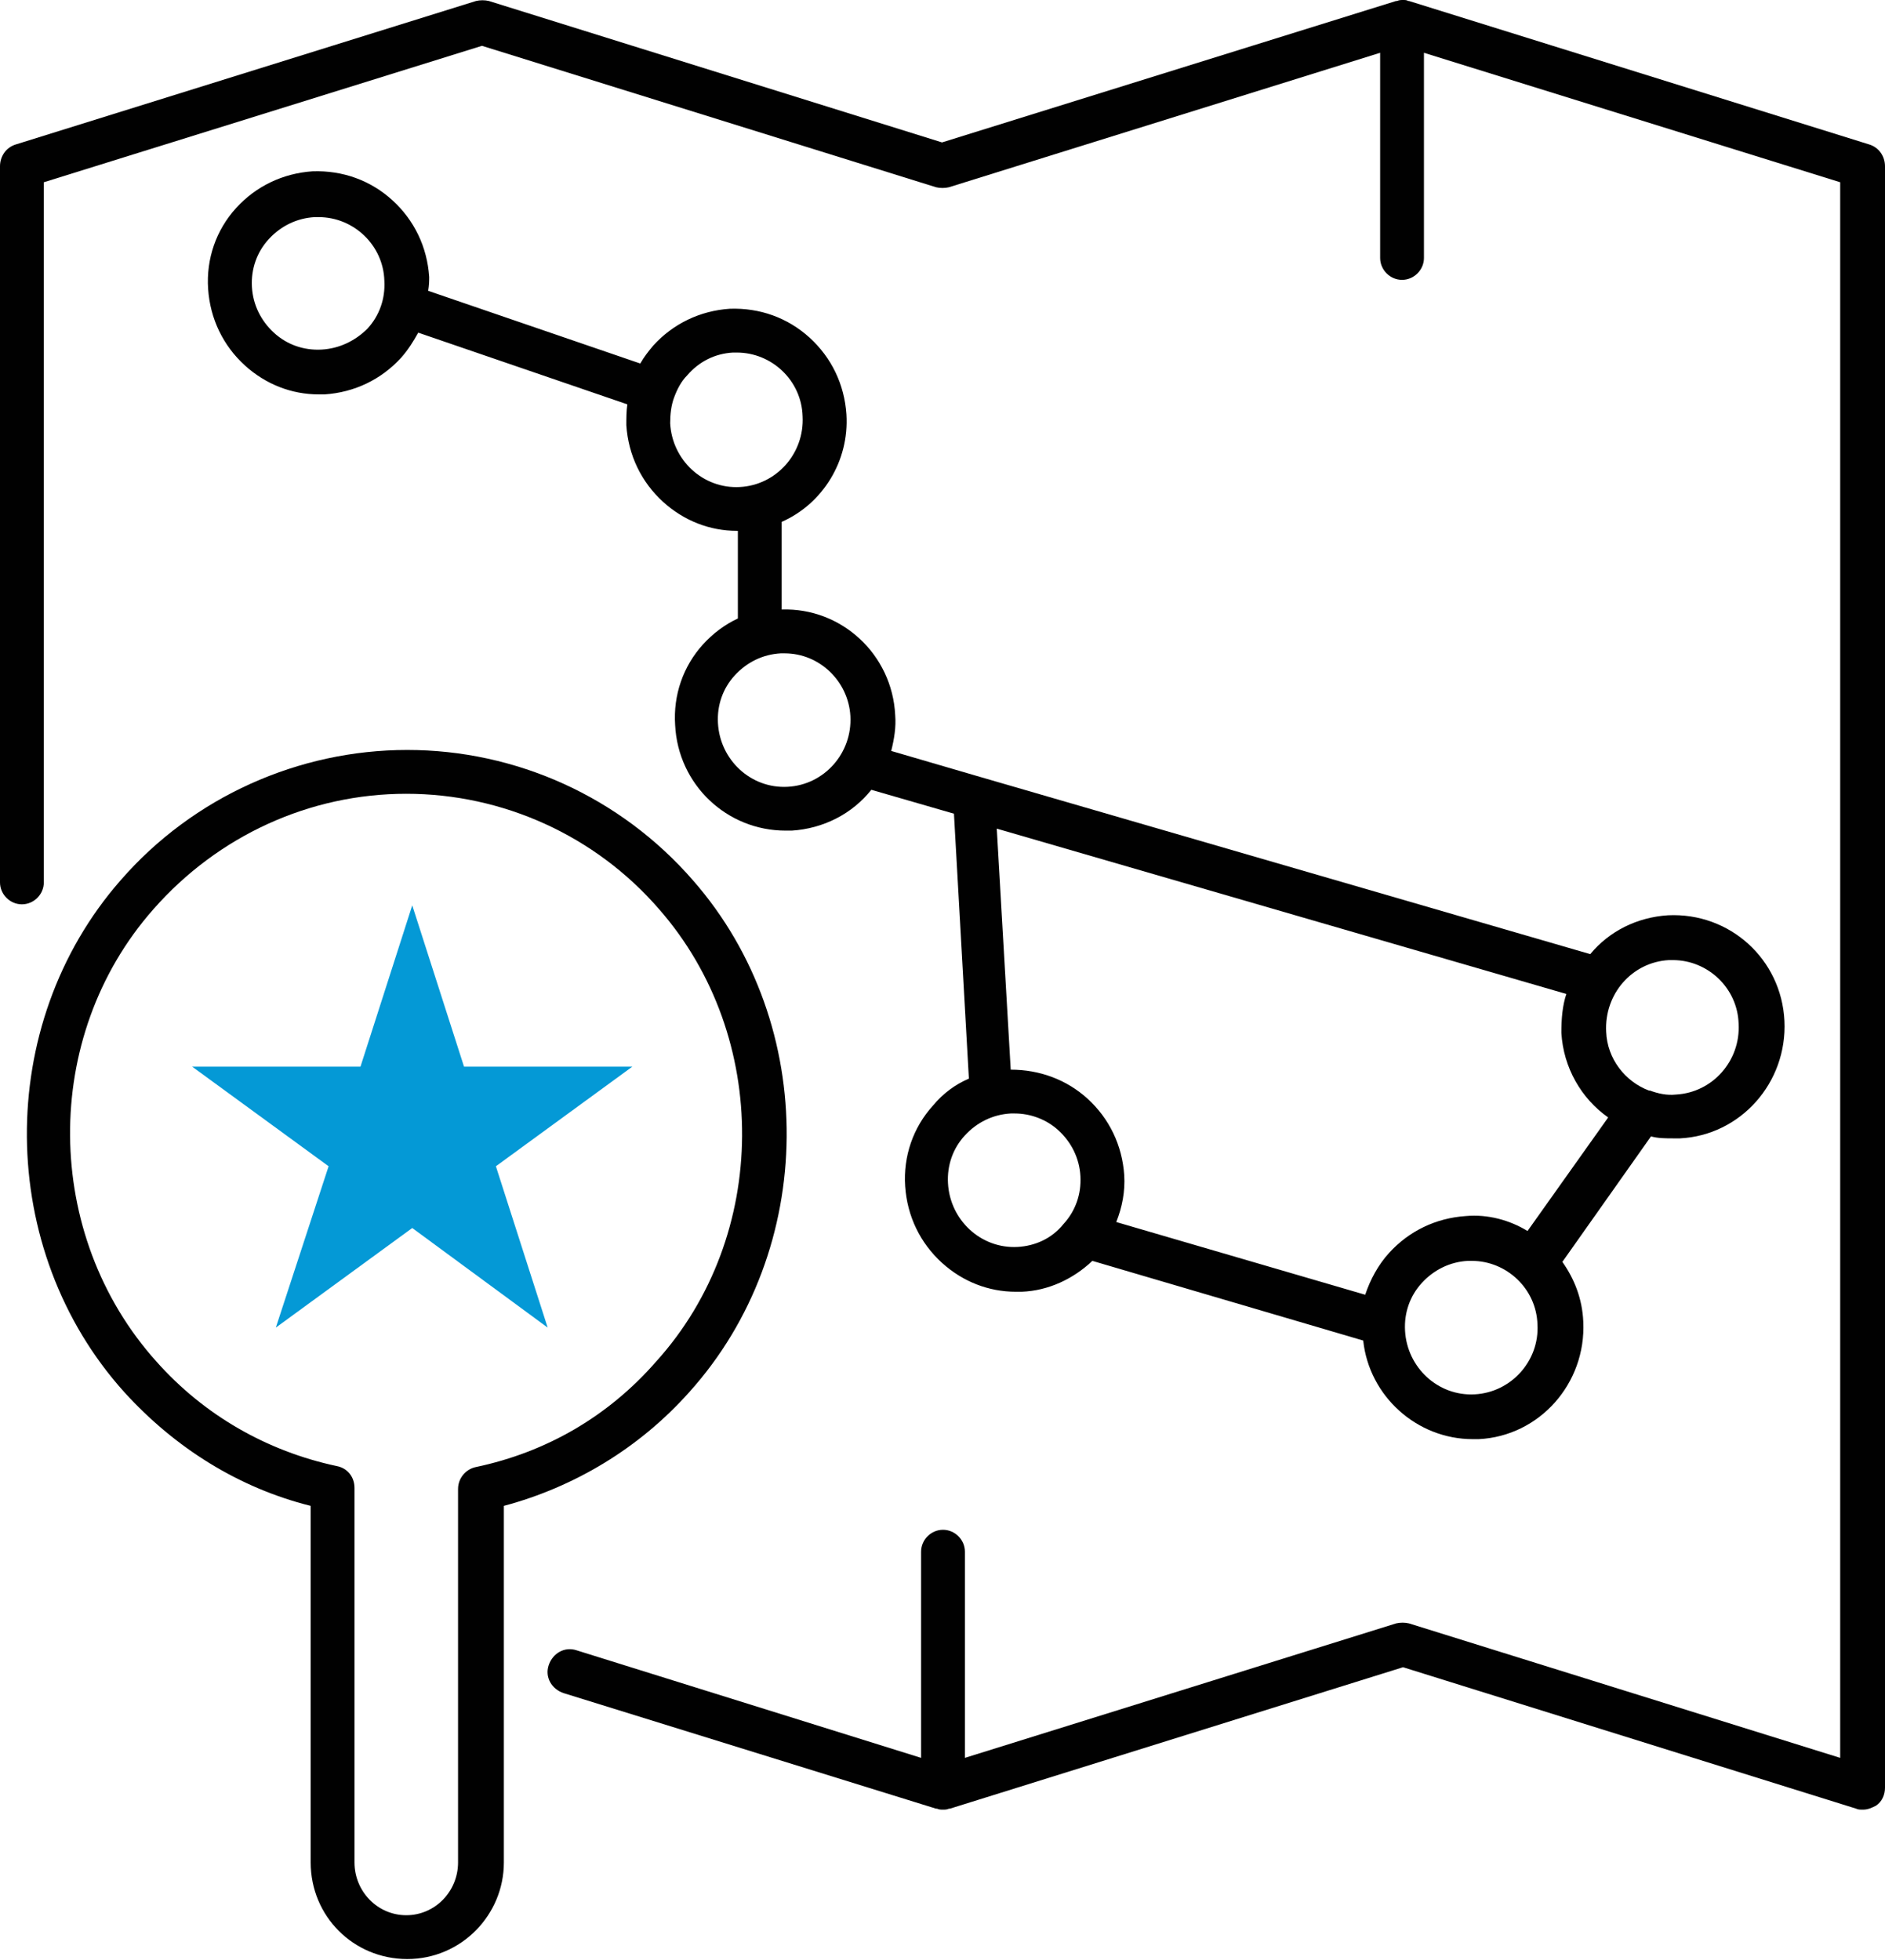 <?xml version="1.0" encoding="utf-8"?>
<!-- Generator: Adobe Illustrator 23.0.1, SVG Export Plug-In . SVG Version: 6.00 Build 0)  -->
<svg version="1.1" id="Warstwa_1" xmlns="http://www.w3.org/2000/svg" xmlns:xlink="http://www.w3.org/1999/xlink" x="0px" y="0px"
	 viewBox="0 0 189.3 196.8" style="enable-background:new 0 0 189.3 196.8;" xml:space="preserve">
<style type="text/css">
	.st0{fill:#0499D6;}
	.st1{fill:#010101;}
</style>
<g>
	<polygon class="st0" points="46.6,107.1 41.4,90.9 36.2,107.1 19.3,107.1 33,117.1 27.7,133.3 41.4,123.3 55,133.3 49.8,117.1 
		63.5,107.1 	"/>
	<path class="st1" d="M187.7,14.5L141.5,0.1c0,0,0,0-0.1,0C141.3,0,141.1,0,140.9,0s-0.4,0-0.6,0.1c0,0,0,0-0.1,0L94.6,14.3
		L49.1,0.1c-0.4-0.1-0.9-0.1-1.3,0L1.6,14.5C0.6,14.8,0,15.7,0,16.7v71.9c0,1.2,1,2.2,2.2,2.2s2.2-1,2.2-2.2V18.3l44-13.7L94,18.8
		c0.4,0.1,0.9,0.1,1.3,0l43.3-13.5v20.6c0,1.2,1,2.2,2.2,2.2c1.2,0,2.2-1,2.2-2.2V5.3l41.8,13v158.2L141.5,163
		c-0.4-0.1-0.9-0.1-1.3,0l-43.3,13.5v-20.7c0-1.2-1-2.2-2.2-2.2c-1.2,0-2.2,1-2.2,2.2v20.7l-34.6-10.8c-1.2-0.4-2.4,0.3-2.8,1.5
		c-0.4,1.2,0.3,2.4,1.5,2.8L94,181.6c0,0,0,0,0.1,0c0.2,0.1,0.4,0.1,0.6,0.1c0.2,0,0.4,0,0.6-0.1c0,0,0,0,0.1,0l45.5-14.2l45.5,14.2
		c0.2,0.1,0.4,0.1,0.7,0.1c0.5,0,0.9-0.2,1.3-0.4c0.6-0.4,0.9-1.1,0.9-1.8V16.7C189.3,15.7,188.7,14.8,187.7,14.5z"/>
	<path class="st1" d="M43.1,27.8c-0.2-3-1.5-5.7-3.7-7.7c-2.2-2-5-3-8-2.9c-3,0.2-5.7,1.5-7.7,3.7c-2,2.2-3,5.1-2.8,8.1
		c0.2,3,1.5,5.7,3.7,7.7c2.1,1.9,4.7,2.9,7.4,2.9c0.2,0,0.4,0,0.6,0c3-0.2,5.7-1.5,7.7-3.7c0.7-0.8,1.2-1.6,1.7-2.5l21,7.2
		c-0.1,0.7-0.1,1.4-0.1,2.1c0.2,3,1.5,5.7,3.7,7.7c2.1,1.9,4.7,2.9,7.4,2.9c0,0,0.1,0,0.1,0v8.8c-1.3,0.6-2.5,1.5-3.5,2.6
		c-2,2.2-3,5.1-2.8,8.1c0.3,6,5.2,10.6,11.1,10.6c0.2,0,0.4,0,0.6,0c3.2-0.2,6.1-1.7,8-4.1l8.3,2.4l1.5,26.6
		c-1.4,0.6-2.6,1.5-3.6,2.7c-2,2.2-3,5.1-2.8,8.1c0.2,3,1.5,5.7,3.7,7.7c2.1,1.9,4.7,2.9,7.4,2.9c0.2,0,0.4,0,0.6,0
		c2.7-0.1,5.2-1.3,7.1-3.1l27.2,8c0.6,5.6,5.4,9.9,11,9.9c0.2,0,0.4,0,0.6,0c6.1-0.3,10.8-5.6,10.5-11.8c-0.1-2.3-0.9-4.3-2.1-6
		l8.9-12.6c0.7,0.2,1.5,0.2,2.3,0.2c0.2,0,0.4,0,0.6,0c6.1-0.3,10.8-5.6,10.5-11.8l0,0c-0.3-6.2-5.5-10.9-11.7-10.6
		c-3.1,0.2-5.9,1.6-7.8,3.9L98.4,78c0,0,0,0,0,0l-8.9-2.6c0.3-1.2,0.5-2.4,0.4-3.6c-0.3-6.1-5.4-10.8-11.4-10.6v-8.8
		c4.1-1.8,6.8-6.1,6.5-10.8c-0.2-3-1.5-5.7-3.7-7.7c-2.2-2-5-3-8-2.9c-3,0.2-5.7,1.5-7.7,3.7c-0.5,0.6-0.9,1.1-1.3,1.8l-21.3-7.3
		C43.1,28.6,43.1,28.2,43.1,27.8z M102.2,125.2c-3.7,0.2-6.8-2.7-7-6.4c-0.1-1.8,0.5-3.5,1.7-4.8c1.2-1.3,2.8-2.1,4.6-2.2
		c0.1,0,0.2,0,0.4,0c1.6,0,3.2,0.6,4.4,1.7c1.3,1.2,2.1,2.8,2.2,4.6l0,0c0.1,1.8-0.5,3.5-1.7,4.8
		C105.6,124.4,103.9,125.1,102.2,125.2z M148.1,140c-3.7,0.2-6.8-2.7-7-6.4c-0.1-1.8,0.5-3.5,1.7-4.8c1.2-1.3,2.8-2.1,4.6-2.2
		c0.1,0,0.2,0,0.4,0c3.5,0,6.5,2.8,6.6,6.4C154.6,136.6,151.8,139.8,148.1,140z M167.6,96.4c0.1,0,0.2,0,0.4,0
		c3.5,0,6.5,2.8,6.6,6.4c0.2,3.7-2.6,6.9-6.3,7.1c-0.9,0.1-1.8-0.1-2.6-0.4c0,0-0.1,0-0.1,0c-2.4-0.9-4.2-3.2-4.3-5.9
		C161.1,99.8,163.9,96.6,167.6,96.4z M157.3,99.8c-0.4,1.2-0.5,2.5-0.5,3.9c0.2,3.5,2,6.6,4.7,8.5l-8.1,11.4c-1.8-1.1-4-1.7-6.2-1.5
		c-3,0.2-5.7,1.5-7.7,3.7c-1.1,1.2-1.9,2.7-2.4,4.2l-25-7.3c0.6-1.5,0.9-3.1,0.8-4.7c-0.2-3-1.5-5.7-3.7-7.7
		c-2.1-1.9-4.8-2.9-7.7-2.9l-1.4-24.2L157.3,99.8z M85.4,71.9c0.2,3.7-2.6,6.9-6.3,7.1c-3.7,0.2-6.8-2.7-7-6.4
		c-0.1-1.8,0.5-3.5,1.7-4.8c1.2-1.3,2.8-2.1,4.6-2.2c0.1,0,0.2,0,0.4,0C82.3,65.6,85.2,68.4,85.4,71.9z M73.6,35.4
		c0.1,0,0.2,0,0.4,0c3.5,0,6.5,2.8,6.6,6.4c0.2,3.7-2.6,6.9-6.3,7.1c-3.7,0.2-6.8-2.7-7-6.4c0-0.9,0.1-1.8,0.4-2.6c0,0,0,0,0,0
		c0,0,0,0,0,0c0.3-0.8,0.7-1.6,1.3-2.2C70.2,36.3,71.8,35.5,73.6,35.4z M32.3,35.1c-1.8,0.1-3.5-0.5-4.8-1.7
		c-1.3-1.2-2.1-2.8-2.2-4.6c-0.1-1.8,0.5-3.5,1.7-4.8c1.2-1.3,2.8-2.1,4.6-2.2c0.1,0,0.2,0,0.4,0c3.5,0,6.5,2.8,6.6,6.4
		c0.1,1.8-0.5,3.5-1.7,4.8C35.7,34.2,34.1,35,32.3,35.1z"/>
	<path class="st1" d="M69.2,139.8c12.9-14.3,13.1-36.9,0.4-51.4C62.3,80,51.8,75.3,40.9,75.3S19.4,80,12.1,88.4
		c-12.7,14.5-12.5,37.1,0.4,51.4c5.1,5.6,11.5,9.6,18.7,11.4V187c0,5.4,4.3,9.7,9.7,9.7s9.7-4.4,9.7-9.7v-35.8
		C57.7,149.3,64.2,145.4,69.2,139.8z M47.8,147.3c-1,0.2-1.8,1.1-1.8,2.2V187c0,2.9-2.3,5.3-5.2,5.3c-2.9,0-5.2-2.4-5.2-5.3v-37.6
		c0-1.1-0.7-2-1.8-2.2c-7-1.5-13.3-5.1-18.1-10.5c-11.4-12.7-11.6-32.6-0.3-45.4c6.5-7.4,15.7-11.6,25.4-11.6s19,4.2,25.4,11.6
		c11.2,12.8,11.1,32.8-0.3,45.4C61.1,142.2,54.9,145.8,47.8,147.3z"/>
</g>
</svg>
